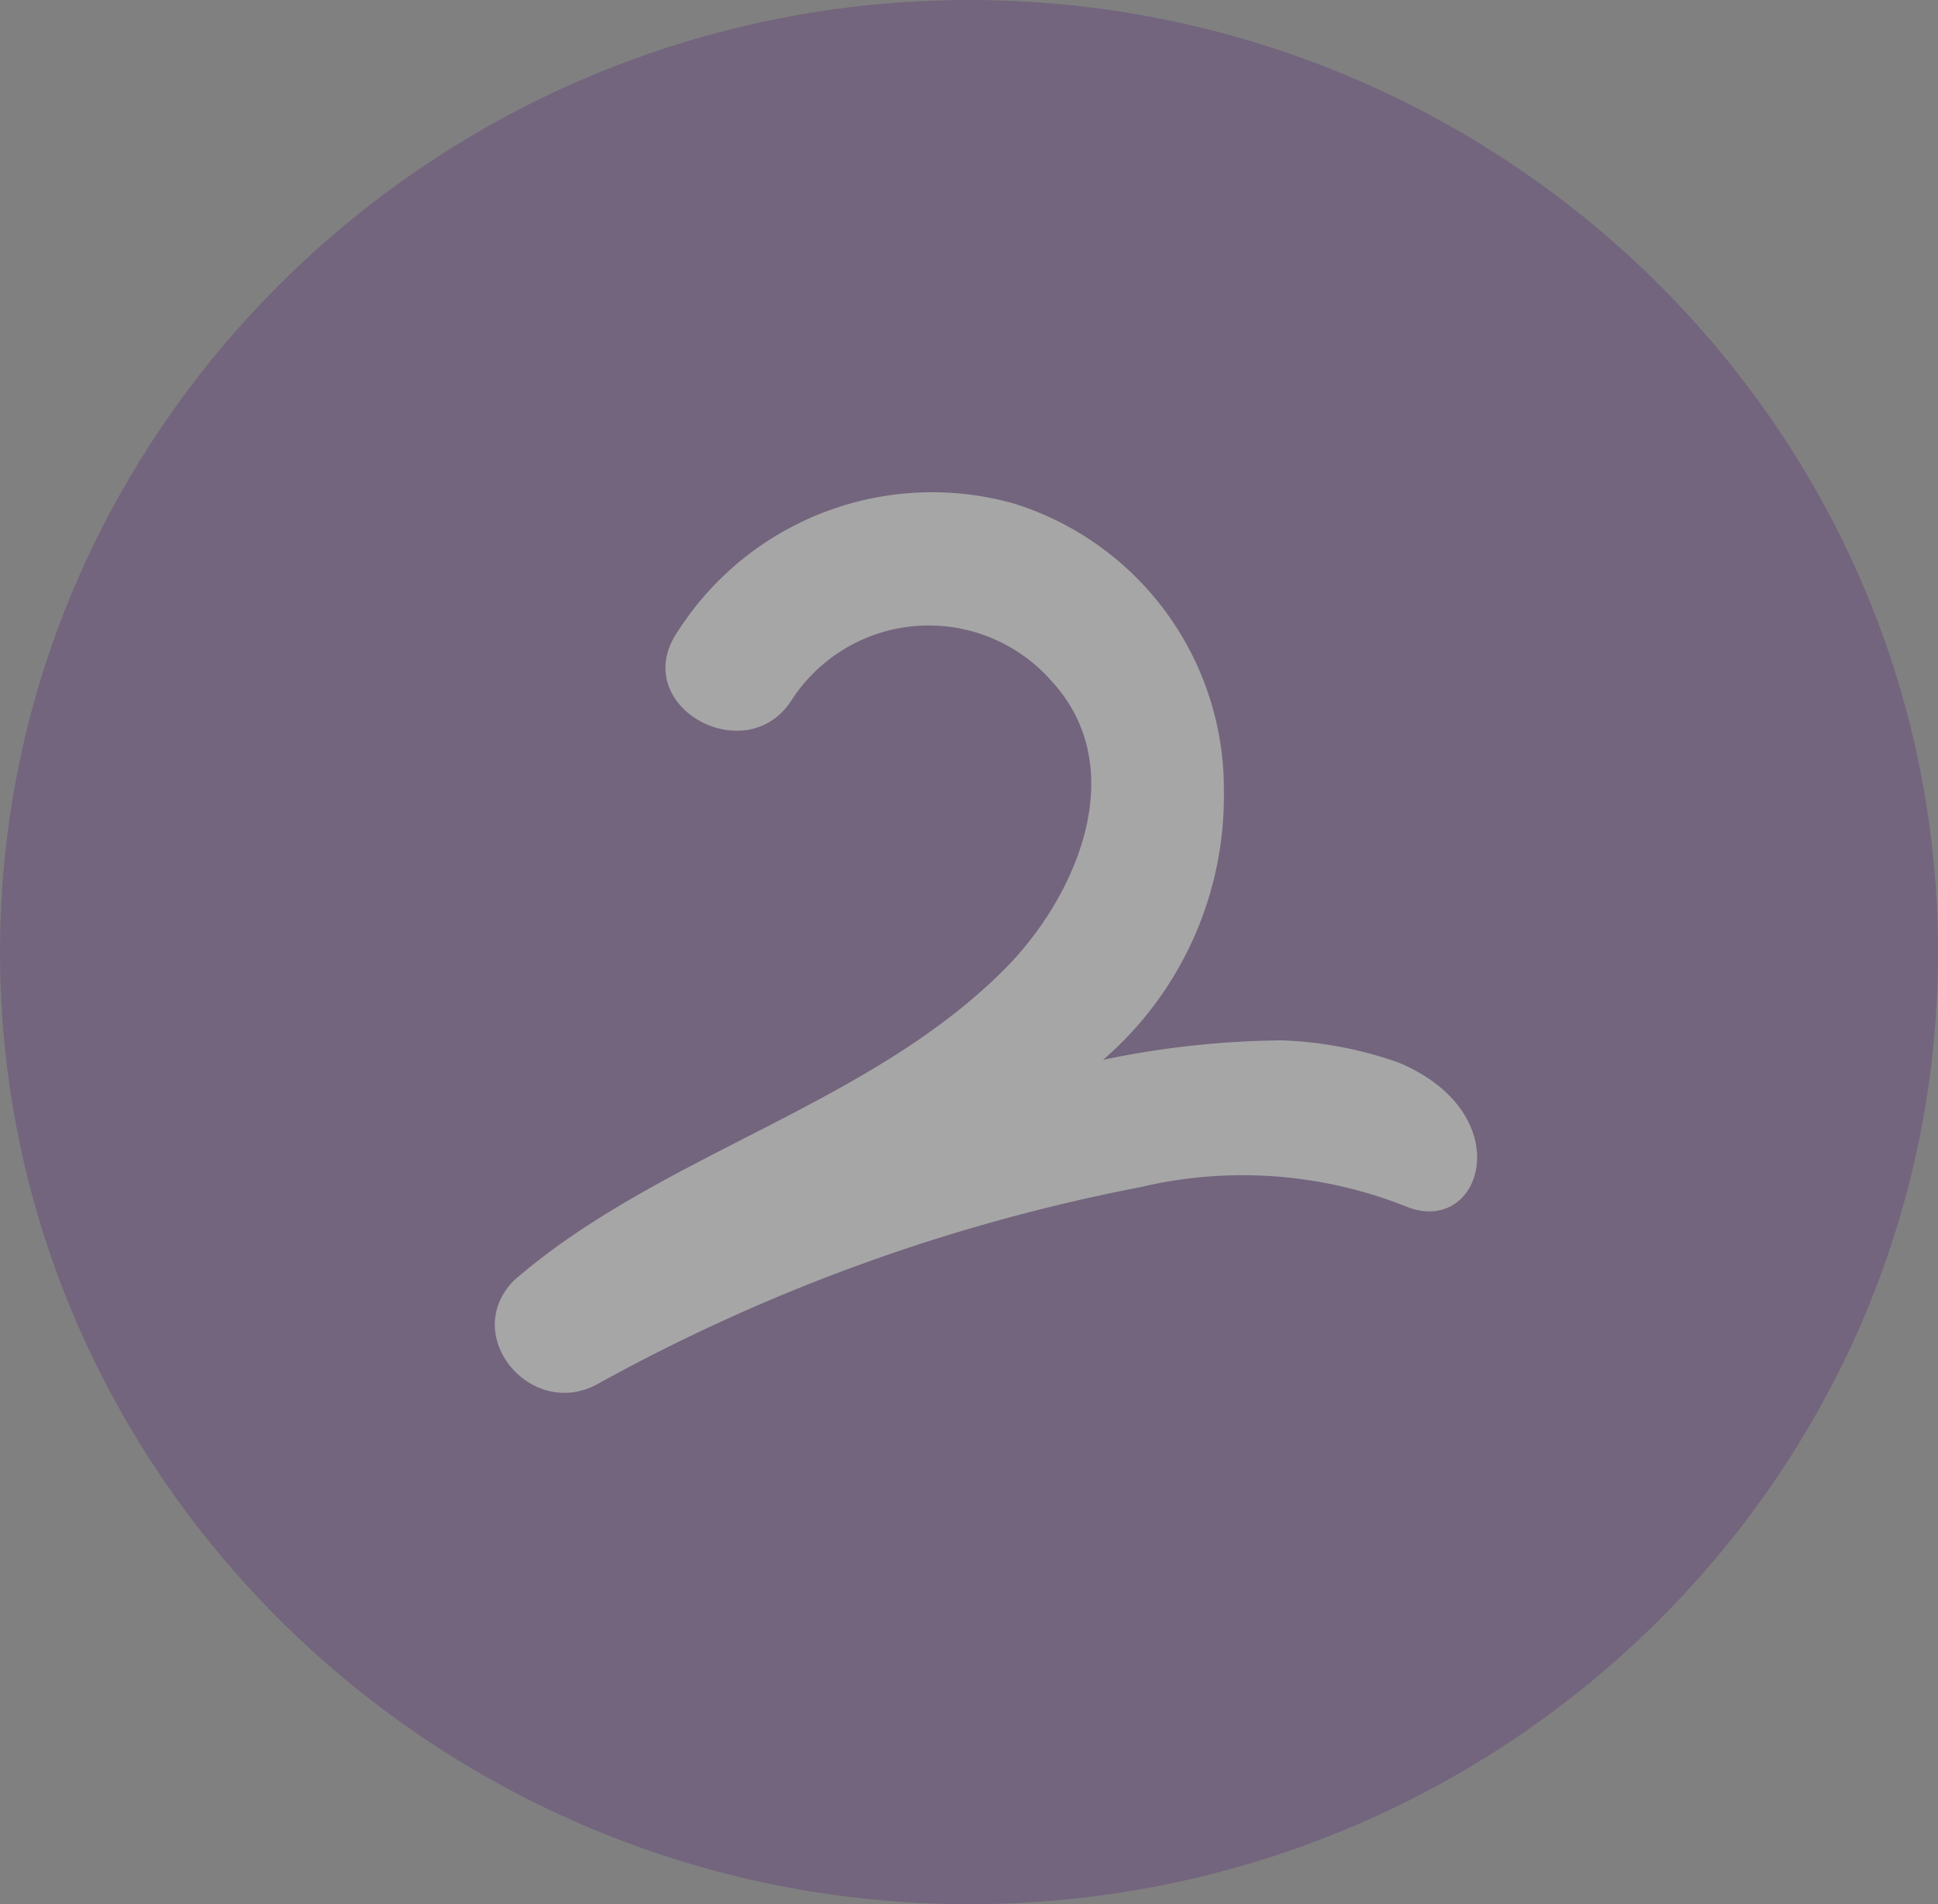 <svg xmlns="http://www.w3.org/2000/svg" viewBox="0 0 57.75 56.74"><rect x="0" y="0" width="57.75" height="56.74" fill="#808080" stroke="none"/><defs><style>.cls-1{opacity:0.3;}.cls-2{fill:#542678;}.cls-3{fill:#fff;}</style></defs><title>Element 10      </title><g id="Ebene_2" data-name="Ebene 2"><g id="Ebene_2-2" data-name="Ebene 2"><g class="cls-1"><path class="cls-2" d="M28.88,56.74C13,56.74,0,44,0,28.37S13,0,28.88,0,57.75,12.72,57.75,28.37,44.8,56.74,28.88,56.74Z"/><path class="cls-3" d="M41.7,31.67A11.67,11.67,0,0,0,38.21,31a27,27,0,0,0-5.34.58,10.38,10.38,0,0,0,3.6-8A8.91,8.91,0,0,0,30.2,15a9,9,0,0,0-10,3.81c-1.51,2.2,2,4.16,3.37,2.08a4.87,4.87,0,0,1,7.78-.58c2.32,2.54.81,6.24-1.28,8.43C26,32.94,19.74,34.33,15.33,38.14c-1.63,1.62.46,4.16,2.44,3.12A54.93,54.93,0,0,1,34,35.37a13.2,13.2,0,0,1,7.9.58C44.14,36.87,45.33,33.22,41.7,31.67Z"/></g></g></g></svg>